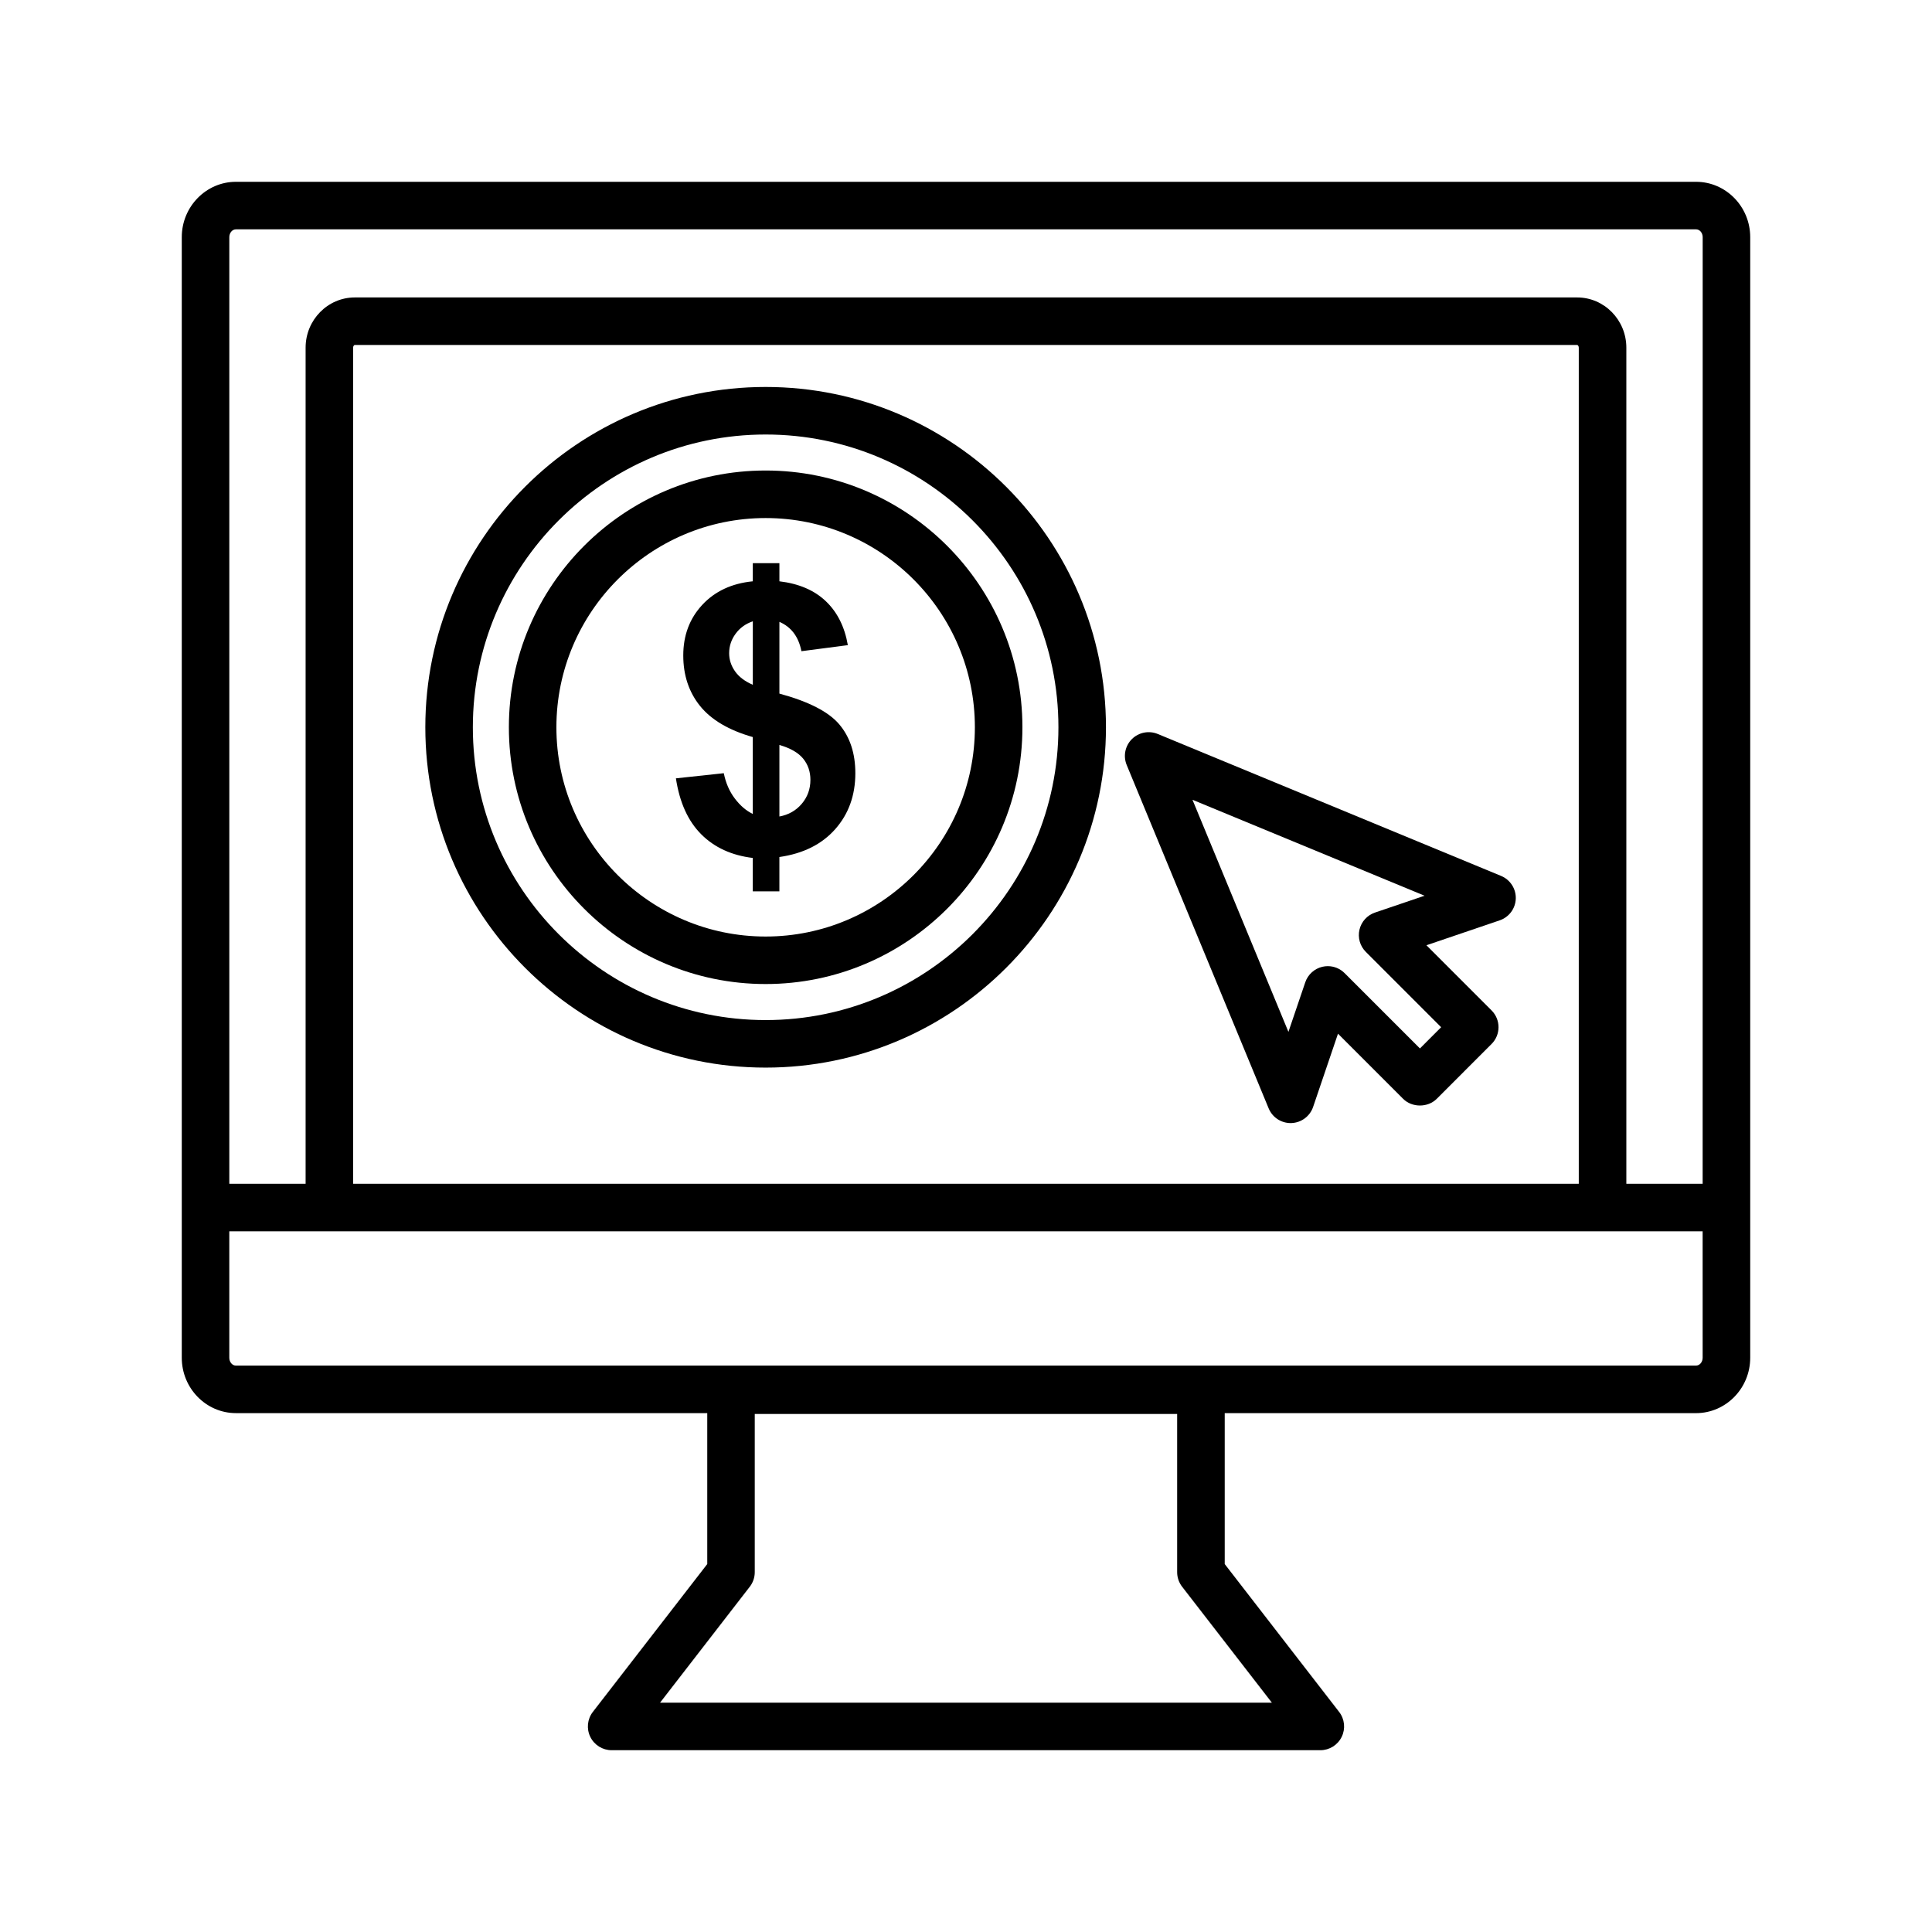 <?xml version="1.0" encoding="UTF-8"?>
<!-- Uploaded to: ICON Repo, www.svgrepo.com, Generator: ICON Repo Mixer Tools -->
<svg fill="#000000" width="800px" height="800px" version="1.1" viewBox="144 144 512 512" xmlns="http://www.w3.org/2000/svg">
 <g>
  <path d="m593.47 192.18h-386.95c-7.906 0-14.348 6.586-14.348 14.676v296.96c0 8.09 6.438 14.676 14.348 14.676h124.91v39.996l-30.32 39.184c-1.469 1.898-1.727 4.473-0.672 6.625 1.062 2.16 3.25 3.527 5.656 3.527h187.81c2.406 0 4.594-1.367 5.652-3.523 1.059-2.156 0.801-4.727-0.672-6.625l-30.32-39.184v-39.996h124.91c7.914-0.004 14.352-6.59 14.352-14.68v-296.96c0-8.09-6.438-14.676-14.348-14.676zm-112.41 403.05h-162.14l23.781-30.734c0.855-1.102 1.316-2.457 1.316-3.852v-41.922h111.94v41.922c0 1.395 0.461 2.754 1.316 3.852zm114.16-91.414c0 1.148-0.789 2.078-1.754 2.078l-386.95 0.004c-0.965 0-1.75-0.934-1.75-2.082v-33.508h390.45zm-357.64-46.102v-221.58c0-0.426 0.266-0.715 0.441-0.715h323.93c0.18 0 0.441 0.285 0.441 0.715v221.58zm357.64 0h-20.223v-221.58c0-7.336-5.848-13.309-13.039-13.309h-323.93c-7.188 0-13.039 5.973-13.039 13.309v221.58h-20.219v-250.86c0-1.148 0.785-2.078 1.75-2.078h386.95c0.969 0 1.758 0.93 1.758 2.078z"/>
  <path d="m346.9 246.55c-49.73 0-90.184 40.457-90.184 90.188s40.453 90.188 90.184 90.188c49.73 0 90.191-40.457 90.191-90.188s-40.461-90.188-90.191-90.188zm0 167.78c-42.781 0-77.59-34.805-77.59-77.59s34.809-77.59 77.59-77.59c42.785 0 77.594 34.805 77.594 77.59s-34.809 77.59-77.594 77.59z"/>
  <path d="m346.9 268.69c-37.52 0-68.043 30.527-68.043 68.047s30.523 68.043 68.043 68.043c37.52 0 68.051-30.527 68.051-68.043 0-37.523-30.527-68.047-68.051-68.047zm0 123.5c-30.57 0-55.449-24.875-55.449-55.449s24.875-55.453 55.449-55.453c30.578 0 55.453 24.875 55.453 55.453 0.004 30.574-24.875 55.449-55.453 55.449z"/>
  <path d="m350.55 327.81v-19.012c3.144 1.359 5.09 3.953 5.836 7.777l12.301-1.605c-0.844-4.863-2.789-8.742-5.836-11.645s-7.148-4.66-12.301-5.273v-4.812h-7.051v4.812c-5.574 0.551-10.039 2.633-13.395 6.246-3.356 3.613-5.031 8.078-5.031 13.395 0 5.25 1.484 9.715 4.449 13.395 2.965 3.68 7.625 6.426 13.977 8.242v20.371c-1.75-0.844-3.34-2.203-4.766-4.086-1.426-1.879-2.398-4.117-2.918-6.711l-12.691 1.363c0.973 6.387 3.207 11.328 6.711 14.828 3.5 3.5 8.055 5.59 13.66 6.269v8.848h7.051v-9.094c6.32-0.906 11.254-3.371 14.805-7.391 3.551-4.019 5.324-8.961 5.324-14.828 0-5.25-1.41-9.555-4.231-12.906-2.812-3.348-8.113-6.078-15.895-8.184zm-7.047-2.336c-2.106-0.906-3.68-2.098-4.715-3.574-1.035-1.477-1.555-3.07-1.555-4.789 0-1.879 0.566-3.598 1.703-5.152 1.133-1.555 2.656-2.656 4.57-3.305zm12.98 31.531c-1.523 1.801-3.5 2.926-5.934 3.379v-18.961c2.918 0.844 5.016 2.051 6.297 3.621 1.281 1.574 1.922 3.445 1.922 5.617 0 2.43-0.762 4.543-2.285 6.344z"/>
  <path d="m541.81 376.13-91-37.621c-2.336-0.965-5.055-0.434-6.856 1.367s-2.336 4.504-1.367 6.856l37.621 91c0.973 2.363 3.277 3.894 5.816 3.894 0.066 0 0.137 0 0.203-0.004 2.621-0.086 4.914-1.785 5.762-4.269l6.594-19.414 17.262 17.262c2.363 2.363 6.543 2.363 8.906 0l14.527-14.531c2.461-2.461 2.461-6.445 0-8.906l-17.258-17.262 19.41-6.598c2.484-0.844 4.188-3.137 4.269-5.758 0.082-2.613-1.469-5.012-3.891-6.016zm-15.891 40.094-5.621 5.625-19.969-19.965c-1.191-1.195-2.805-1.844-4.453-1.844-0.473 0-0.953 0.055-1.426 0.164-2.121 0.496-3.836 2.047-4.539 4.109l-4.465 13.145-25.426-61.508 61.508 25.426-13.145 4.465c-2.059 0.699-3.617 2.414-4.109 4.531-0.5 2.117 0.141 4.344 1.68 5.883z"/>
 </g>
</svg>